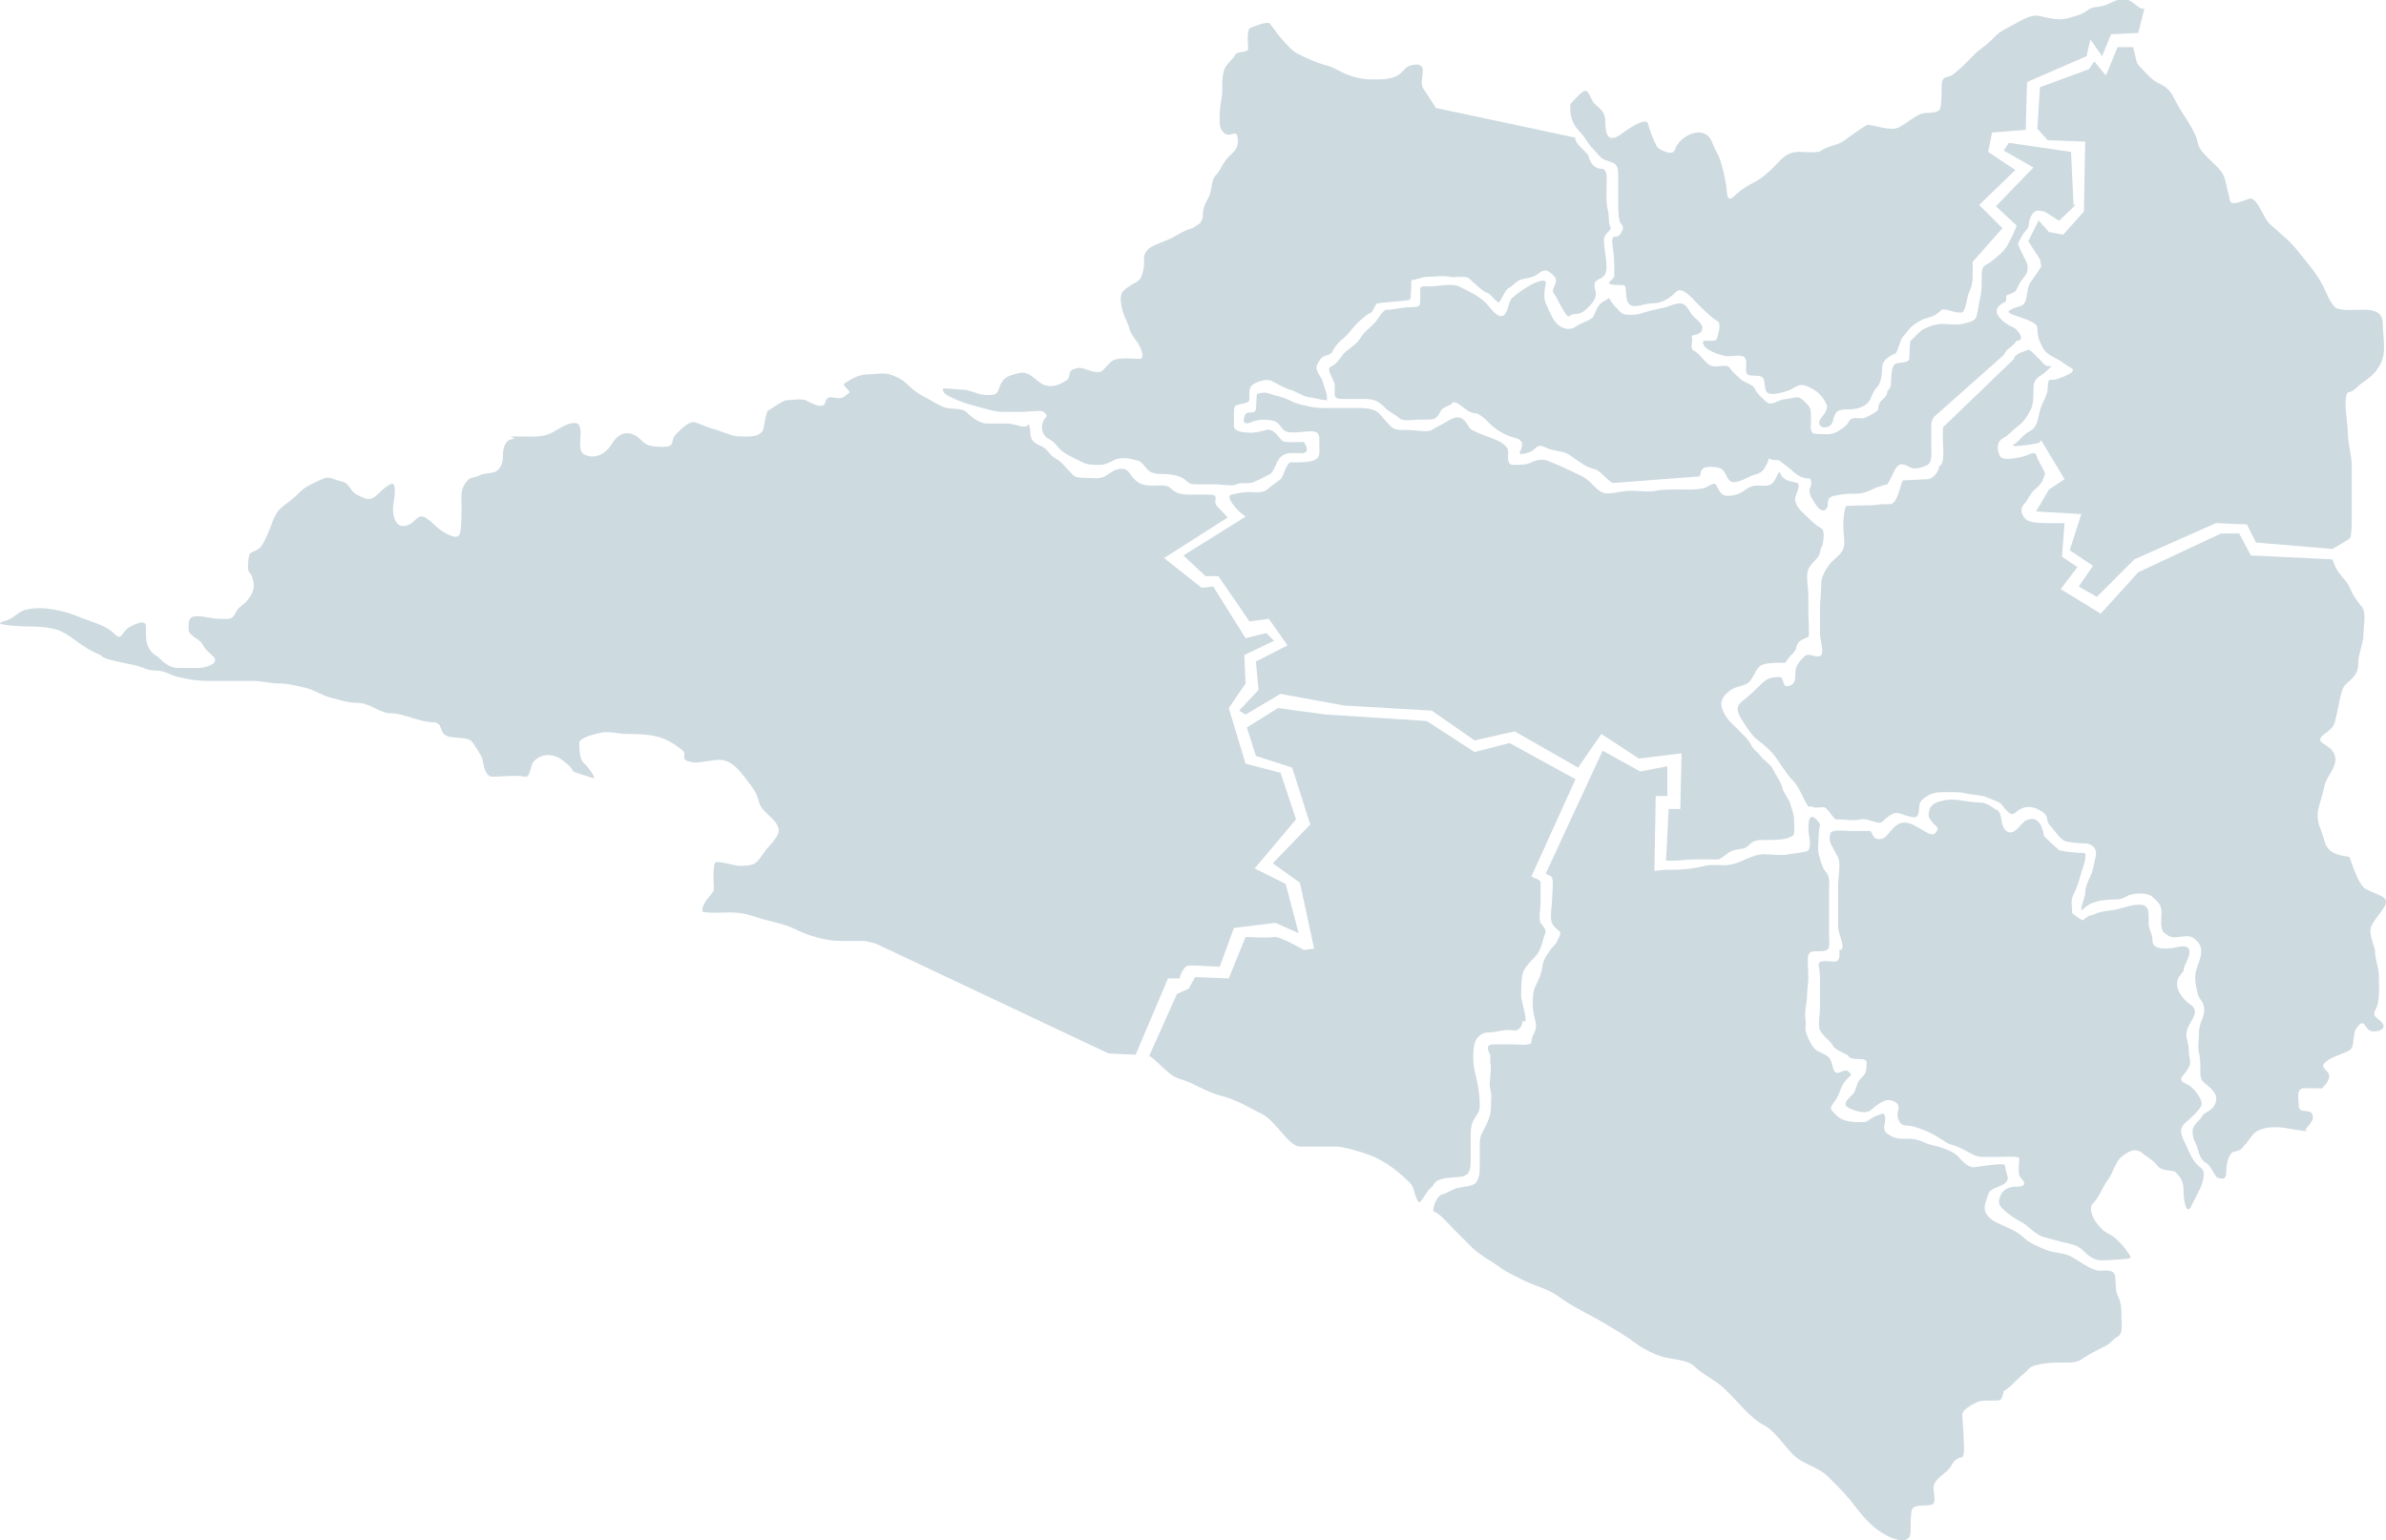 <?xml version="1.0" encoding="UTF-8" standalone="no"?>
<!-- Created with Inkscape (http://www.inkscape.org/) -->
<svg xmlns:dc="http://purl.org/dc/elements/1.1/" xmlns:cc="http://web.resource.org/cc/" xmlns:rdf="http://www.w3.org/1999/02/22-rdf-syntax-ns#" xmlns:svg="http://www.w3.org/2000/svg" xmlns="http://www.w3.org/2000/svg" xmlns:sodipodi="http://sodipodi.sourceforge.net/DTD/sodipodi-0.dtd" xmlns:inkscape="http://www.inkscape.org/namespaces/inkscape" width="652.83" height="421.56" id="svg3330" sodipodi:version="0.32" inkscape:version="0.45.1" version="1.0" sodipodi:docbase="C:\Documents and Settings\Hi-Family\My Documents\My Pictures" sodipodi:docname="CL-Municipalities.svg" inkscape:output_extension="org.inkscape.output.svg.inkscape">
  <defs id="defs3332"/>
  <sodipodi:namedview id="base" pagecolor="#ffffff" bordercolor="#666666" borderopacity="1.0" gridtolerance="10000" guidetolerance="10" objecttolerance="10" inkscape:pageopacity="0.0" inkscape:pageshadow="2" inkscape:zoom="0.89429738" inkscape:cx="326.41501" inkscape:cy="210.78" inkscape:document-units="px" inkscape:current-layer="layer1" height="421.56px" width="652.83px" inkscape:window-width="800" inkscape:window-height="573" inkscape:window-x="0" inkscape:window-y="0"/>
  <g inkscape:label="Layer 1" inkscape:groupmode="layer" id="layer1">
    <path style="fill: rgb(205, 218, 224); fill-opacity: 1; fill-rule: evenodd; stroke: none; stroke-width: 1.402px; stroke-linecap: butt; stroke-linejoin: miter; stroke-opacity: 1;" d="M 638.146,150.247 L 617.261,148.477 L 614.783,143.521 L 606.288,143.167 L 583.987,153.079 L 573.721,163.344 L 568.766,160.512 L 572.66,154.849 L 566.288,150.601 L 569.474,140.689 L 557.084,139.981 L 560.624,133.964 L 564.872,131.132 L 558.5,120.512 C 557.279,121.733 558.392,120.982 556.022,121.574 C 555.345,121.743 549.056,122.579 551.067,121.574 C 552.302,120.957 553.509,118.937 555.314,118.034 C 557.409,116.987 557.444,115.178 558.146,112.371 C 558.644,110.38 560.27,108.058 560.27,106.353 C 560.27,102.594 561.097,104.7 563.456,103.521 C 563.62,103.439 568.828,101.782 566.642,100.689 C 565.58,100.158 564.189,98.932 562.748,98.211 C 561.247,97.461 559.682,96.68 558.854,95.025 C 558.014,93.345 557.438,92.303 557.438,89.716 C 557.438,87.341 548.507,86.257 549.651,85.114 C 550.75,84.015 553.258,84.057 553.898,82.99 C 554.762,81.55 554.498,79.314 555.314,77.68 C 555.739,76.832 558.604,73.241 558.5,72.725 C 558.382,72.135 558.264,71.545 558.146,70.955 L 554.96,65.999 L 557.792,60.335 L 560.624,63.521 L 564.518,64.229 L 570.182,57.857 L 570.536,38.742 L 560.27,38.388 L 557.438,35.202 L 558.146,23.875 L 571.598,18.919 L 573.014,16.795 L 576.199,20.689 L 579.385,12.902 L 583.633,12.902 C 583.751,13.374 583.869,13.846 583.987,14.318 C 584.778,17.481 584.3,17.108 586.465,19.273 C 588.08,20.888 588.581,21.747 590.713,22.813 C 593.37,24.142 594.018,25.176 595.314,27.769 C 597.083,31.306 600.59,35.383 601.332,39.096 C 602.059,42.729 607.86,45.385 608.766,49.008 C 609.257,50.971 609.679,53.015 610.182,55.025 C 610.593,56.672 615.324,54.187 615.845,54.318 C 617.997,54.855 619.145,59.387 620.801,61.043 C 622.777,63.019 626.162,65.532 628.235,68.123 C 630.762,71.281 633.791,74.634 635.668,78.388 C 636.565,80.182 637.344,82.542 638.854,84.052 C 639.988,85.186 644.822,84.76 646.642,84.76 C 650.042,84.76 651.952,85.693 651.952,88.654 C 651.952,90.842 652.306,92.758 652.306,95.025 C 652.306,97.819 651.641,99.451 650.182,101.397 C 648.581,103.532 646.314,104.557 644.872,105.999 C 644.047,106.824 643.467,107.147 642.394,107.415 C 640.987,108.822 642.394,116.114 642.394,118.388 C 642.394,121.611 643.456,124.405 643.456,127.592 C 643.456,129.716 643.456,131.84 643.456,133.964 C 643.456,136.441 643.456,138.919 643.456,141.397 C 643.456,143.34 643.455,145.647 643.102,147.061 C 642.967,147.603 638.914,149.786 638.146,150.247 z " id="path3500"/>
    <path style="fill: rgb(205, 218, 224); fill-opacity: 1; fill-rule: evenodd; stroke: none; stroke-width: 1.402px; stroke-linecap: butt; stroke-linejoin: miter; stroke-opacity: 1;" d="M 586.819,1.928 C 586.383,3.672 583.607,0.24 581.863,-0.196 C 579.668,-0.745 577.446,1.086 575.491,1.574 C 573.088,2.175 572.625,1.689 570.89,2.99 C 569.359,4.138 567.045,4.659 565.226,5.114 C 563.215,5.617 559.977,4.864 558.146,4.406 C 555.424,3.726 552.305,6.088 550.005,7.238 C 547.434,8.523 546.948,8.879 544.695,11.132 C 543.192,12.635 541.662,13.456 540.447,14.672 C 538.623,16.496 536.559,18.738 534.429,20.335 C 532.614,21.697 531.244,20.274 531.244,23.875 C 531.244,25.774 531.228,28.184 530.89,29.539 C 530.41,31.458 526.995,30.424 525.226,31.309 C 523.22,32.312 521.205,34.027 519.562,34.848 C 517.327,35.966 513.391,34.373 511.067,34.141 C 510.558,34.09 505.032,38.136 504.695,38.388 C 502.61,39.952 500.222,39.796 498.323,41.22 C 497.264,42.014 493.933,41.574 492.306,41.574 C 488.671,41.574 487.586,43.462 485.226,45.822 C 483.867,47.181 481.84,48.931 480.27,49.716 C 478.389,50.656 476.185,52.031 474.96,53.256 C 472.057,56.159 472.76,52.875 472.129,49.716 C 471.531,46.73 470.808,43.504 469.651,41.574 C 468.368,39.436 468.508,37.64 466.465,36.618 C 463.527,35.149 458.968,38.287 458.323,40.866 C 457.769,43.081 453.684,40.79 453.368,40.158 C 452.25,37.923 451.486,36.17 450.89,33.787 C 450.402,31.835 444.702,35.834 444.164,36.264 C 439.781,39.77 439.208,36.549 439.208,33.079 C 439.208,30.548 437.594,29.694 436.376,28.477 C 434.747,26.847 434.916,23.731 432.837,25.291 C 431.686,26.154 430.68,27.448 429.651,28.477 C 429.651,28.949 429.651,29.421 429.651,29.893 C 429.651,32.48 430.694,34.476 432.129,35.91 C 433.563,37.345 434.407,39.251 435.668,40.512 C 437.149,41.993 437.831,43.531 439.916,44.052 C 442.57,44.715 442.748,45.565 442.748,48.3 C 442.748,50.424 442.748,52.548 442.748,54.671 C 442.748,56.576 442.768,58.997 443.102,60.335 C 443.482,61.855 444.892,61.483 443.456,63.875 C 442.15,66.052 440.573,62.811 441.332,68.123 C 441.686,70.603 441.686,72.997 441.686,75.556 C 441.686,76.782 437.122,78.034 444.164,78.034 C 445.622,78.034 443.927,83.019 446.642,83.698 C 448.07,84.055 450.35,82.99 452.306,82.99 C 455.285,82.99 457.545,80.937 458.677,79.804 C 460.241,78.241 463.371,82.02 463.987,82.636 C 465.785,84.435 467.933,86.703 470.005,87.946 C 471.201,88.664 469.732,92.74 469.651,92.902 C 469.371,93.462 466.788,93.256 466.111,93.256 C 465.005,95.468 471.065,97.503 472.837,97.503 C 475.27,97.503 477.792,96.557 477.792,99.273 C 477.792,101.81 477.137,102.813 479.916,102.813 C 483.365,102.813 482.395,103.881 483.102,106.707 C 483.631,108.823 487.675,107.334 488.766,107.061 C 491.146,106.466 491.867,104.364 495.137,105.999 C 497.505,107.183 498.634,108.391 499.739,110.601 C 500.528,112.179 498.327,114.133 497.969,114.849 C 496.751,117.285 500.831,117.913 501.509,115.202 C 502.203,112.428 502.62,112.017 506.111,112.017 C 508.288,112.017 510.08,111.233 511.067,110.247 C 511.924,109.39 512.309,107.235 513.544,105.999 C 514.734,104.809 514.96,102.132 514.96,100.689 C 514.96,98.538 517.011,97.391 518.5,96.795 C 519.247,96.497 519.854,92.964 520.624,92.194 C 521.737,91.08 522.278,89.891 523.456,89.008 C 524.806,87.996 526.163,87.269 527.704,86.884 C 529.405,86.459 530.152,85.851 531.244,84.76 C 532.833,84.363 535.106,85.918 536.907,85.468 C 537.724,85.264 538.281,80.952 538.677,80.158 C 539.497,78.518 539.739,77.212 539.739,75.202 C 539.739,74.023 539.739,72.843 539.739,71.663 L 547.881,62.459 L 541.509,56.087 L 551.421,46.53 L 543.987,41.574 L 545.049,36.264 L 554.252,35.556 L 554.606,22.459 L 570.89,15.379 L 571.952,10.778 L 575.137,15.379 L 577.615,9.362 L 585.049,9.008 L 586.819,1.928 z " id="path3502" sodipodi:nodetypes="cssssssssssssssssssssssssssssssc"/>
    <path style="fill: rgb(205, 218, 224); fill-opacity: 1; fill-rule: evenodd; stroke: none; stroke-width: 1.402px; stroke-linecap: butt; stroke-linejoin: miter; stroke-opacity: 1;" d="M 548.943,80.866 C 548.825,81.456 549.127,82.367 548.589,82.636 C 547.378,83.241 545.296,84.499 546.819,86.53 C 548.157,88.314 549.18,88.772 551.067,89.716 C 552.037,90.201 554.396,93.256 551.775,93.256 C 550.296,95.43 549.421,94.835 548.235,97.149 L 529.12,114.141 C 528.671,115.039 528.412,115.199 528.412,116.264 C 528.412,118.27 528.412,120.276 528.412,122.282 C 528.412,123.924 528.74,126.543 527.35,127.238 C 526.72,127.553 524.253,128.698 522.748,127.946 C 521.328,127.236 520.035,126.371 518.854,127.946 C 518.33,128.645 516.626,132.485 516.376,132.548 C 514.532,133.009 513.431,133.313 511.421,134.318 C 508.804,135.626 506.565,134.793 503.633,135.379 C 501.504,135.805 500.093,135.639 500.093,137.857 C 500.093,140.132 498.166,140.309 496.907,138.211 C 495.845,136.441 494.427,135.031 495.491,132.902 C 495.578,132.728 495.836,130.943 494.889,130.943 C 493.11,130.943 491.53,130.002 490.182,128.654 C 489.935,128.407 486.826,125.955 486.683,125.955 C 482.257,125.955 484.786,124.223 483.456,126.884 C 482.521,128.755 482.17,129.418 479.562,130.07 C 478.474,130.342 474.715,133.011 473.191,131.486 C 472.246,130.542 472.031,128.284 470.005,127.946 C 463.322,126.832 466.412,130.838 464.341,130.424 L 441.332,132.194 C 439.645,131.519 438.064,128.708 436.022,128.3 C 433.223,127.74 431.126,125.321 428.589,124.052 C 427.206,123.361 424.779,123.386 423.279,122.636 C 421.556,121.774 420.969,121.76 419.739,122.99 C 418.806,123.923 415.255,124.878 415.845,123.698 C 416.573,122.243 417.253,120.51 414.429,119.804 C 412.109,119.224 410.44,118.228 408.766,116.972 C 407.465,115.997 405.29,113.079 403.456,113.079 C 401.177,113.079 398.103,108.562 397.084,110.601 C 396.664,110.916 394.66,111.555 394.252,112.371 C 392.884,115.108 392.34,114.849 388.235,114.849 C 386.947,114.849 383.837,115.407 382.925,114.495 C 382.014,113.583 380.221,112.852 379.031,111.663 C 377.366,109.997 376.236,109.185 373.367,109.185 C 371.362,109.185 369.356,109.185 367.35,109.185 C 364.603,109.185 365.226,108.188 365.226,105.645 C 365.226,103.84 362.55,101.142 364.164,100.335 C 365.616,99.609 366.12,98.789 367.35,97.149 C 368.613,95.464 370.928,94.607 371.952,92.902 C 373.193,90.833 374.352,90.147 376.199,88.3 C 376.937,87.562 378.306,84.76 379.385,84.76 C 381.829,84.76 383.738,84.052 386.111,84.052 C 388.669,84.052 388.589,83.747 388.589,81.22 C 388.589,77.96 388.301,78.388 391.067,78.388 C 393.042,78.388 397.395,77.482 399.208,78.388 C 402.033,79.801 404.57,80.918 406.642,82.99 C 407.296,83.645 410.003,87.771 411.598,86.176 C 412.828,84.945 412.6,82.696 413.721,81.574 C 414.622,80.673 417.402,78.672 419.385,77.68 C 420.784,76.981 423.301,76.176 422.925,77.68 C 422.604,78.963 422.266,81.671 422.925,82.99 C 423.792,84.723 424.718,87.697 426.465,89.008 C 428.133,90.259 429.806,90.485 431.775,89.008 C 432.624,88.371 435.496,87.583 436.022,86.53 C 436.487,85.6 437.058,83.501 438.5,82.636 C 439.09,82.282 439.68,81.928 440.27,81.574 C 440.773,82.58 441.408,83.42 442.394,84.406 C 443.669,85.681 443.734,86.176 446.288,86.176 C 448.341,86.176 449.495,85.551 451.244,85.114 C 452.264,84.859 454.584,84.367 455.845,84.052 C 456.469,83.896 459.551,82.407 460.801,83.344 C 461.994,84.239 462.339,85.59 463.279,86.53 C 464.038,87.289 465.757,88.504 465.757,89.716 C 465.757,92.113 462.689,91.252 462.925,92.194 C 463.287,93.643 462.108,95.325 463.633,96.087 C 464.998,96.77 466.58,99.331 467.881,99.981 C 469.751,100.916 472.609,99.173 473.545,101.043 C 473.903,101.76 475.577,103.075 476.376,103.875 C 476.886,104.385 479.643,105.453 479.916,105.999 C 480.772,107.711 481.137,107.928 482.394,109.185 C 483.595,110.386 484.178,110.948 486.288,109.893 C 487.912,109.081 489.009,109.301 490.89,108.831 C 492.492,108.43 493.078,109.249 494.429,110.601 C 495.521,111.692 495.491,112.526 495.491,114.849 C 495.491,116.658 494.986,118.742 496.907,118.742 C 498.548,118.742 500.748,119.123 502.217,118.388 C 503.159,117.918 505.189,116.692 505.757,115.556 C 506.542,113.986 507.857,114.495 509.651,114.495 C 510.327,114.495 513.898,112.598 513.898,112.017 C 513.898,108.969 516.376,109.489 516.376,107.061 C 517.265,106.173 517.438,105.774 517.438,103.875 C 517.438,102.491 517.699,100.028 518.5,99.627 C 519.736,99.01 522.059,99.551 522.394,98.211 C 522.453,97.976 522.495,93.446 522.748,93.256 C 523.521,92.675 525.392,90.518 526.288,90.07 C 527.916,89.256 529.637,88.654 531.598,88.654 C 533.198,88.654 535.364,89.04 536.907,88.654 C 538.488,88.259 540.425,88.032 540.801,86.53 C 541.234,84.797 541.505,82.652 541.863,81.22 C 542.224,79.777 542.217,77.222 542.217,75.202 C 542.217,72.549 543.017,72.921 544.695,71.663 C 546.08,70.624 548.482,68.691 549.297,67.061 C 549.792,66.07 550.581,64.736 551.067,63.521 C 551.303,62.931 551.539,62.341 551.775,61.751 L 546.111,56.441 L 556.376,45.822 L 548.235,41.22 L 549.651,39.096 L 566.642,41.574 L 567.35,56.087 C 569.068,55.228 564.814,58.977 563.456,60.335 C 563.26,60.532 559.944,58.041 559.208,57.857 C 557.074,57.324 556.402,57.805 555.668,59.273 C 554.646,61.318 555.623,61.796 554.252,63.167 C 553.246,64.174 552.611,65.741 552.129,66.707 C 552.022,66.92 553.58,69.964 553.898,70.601 C 554.629,72.063 555.057,72.692 554.606,74.495 C 554.406,75.297 552.875,76.895 552.483,77.68 C 551.294,80.058 552.051,79.623 548.943,80.866 z " id="path3504" sodipodi:nodetypes="ccccccssssssssssssscssssssssssssssssssssssscsssssssssssssssssscssssssssssssssssssssssscssssssssssssscccccccssssssssc"/>
    <path style="fill: rgb(205, 218, 224); fill-opacity: 1; fill-rule: evenodd; stroke: none; stroke-width: 1.402px; stroke-linecap: butt; stroke-linejoin: miter; stroke-opacity: 1;" d="M 392.837,29.539 L 431.067,37.68 C 430.446,38.922 434.416,41.876 434.606,42.636 C 435.046,44.393 436.102,46.176 438.146,46.176 C 440.029,46.176 439.562,49.424 439.562,51.132 C 439.562,53.276 439.41,55.477 439.916,57.503 C 440.411,59.483 439.94,60.737 440.624,62.105 C 441.143,63.143 438.854,63.674 438.854,65.645 C 438.854,68.186 439.562,70.326 439.562,73.079 C 439.562,75.552 438.514,75.903 437.084,76.618 C 435.805,77.258 436.342,78.92 436.563,79.804 C 437.069,81.828 435.079,83.694 433.544,85.021 C 431.851,86.486 430.857,85.351 429.222,86.577 C 428.618,87.031 425.906,81.518 425.757,81.22 C 425.264,80.235 424.426,80.069 425.234,78.454 C 426.108,76.706 425.701,76.041 424.993,75.333 C 422.989,73.329 422.201,73.887 420.447,75.202 C 419.223,76.121 416.702,76.19 415.845,76.618 C 414.339,77.372 414.178,78.105 412.921,78.733 C 411.745,79.321 410.872,82.031 410.089,82.814 C 409.617,82.814 407.468,80.158 406.996,80.158 C 406.184,80.158 402.987,77.212 402.04,76.264 C 401.094,75.319 398.008,76.096 396.664,75.76 C 394.922,75.324 392.602,75.76 390.786,75.76 C 388.93,75.76 387.991,76.482 386.119,76.691 C 386.148,78.665 386.096,81.34 385.738,82.057 C 384.091,82.415 377.83,82.79 376.776,83.054 C 376.318,83.168 375.552,85.57 375.08,85.57 C 373.504,86.358 372.317,87.504 371.261,88.56 C 369.988,89.832 369.457,90.774 368.42,91.811 C 367.175,93.056 366.681,93.082 365.448,94.726 C 364.351,96.19 364.84,96.804 362.682,97.344 C 361.418,97.66 360.803,98.977 360.344,99.896 C 359.625,101.333 361.588,103.187 361.881,104.358 C 362.375,106.334 363.214,107.56 363.066,109.577 C 361.756,109.506 358.783,108.738 358.575,108.738 C 357.664,109.021 354.064,106.925 353.19,106.707 C 351.586,106.306 349.63,105.104 347.881,104.229 C 346.365,103.471 343.853,104.65 343.279,104.937 C 341.533,105.81 341.863,107.223 341.863,109.185 C 341.863,110.79 338.955,110.165 337.82,111.3 C 337.531,111.589 337.615,115.906 337.615,116.618 C 337.615,118.059 339.996,118.328 341.435,118.397 C 343.512,118.498 344.688,118.125 346.465,117.68 C 348.407,117.195 349.436,119.254 350.852,120.67 C 351.381,121.199 355.88,120.95 356.721,120.95 C 357.378,121.928 358.573,124.034 356.079,124.034 C 353.3,124.034 351.766,123.706 350.359,125.114 C 348.999,126.473 348.702,129.175 347.247,129.903 C 345.651,130.701 345.163,130.898 343.279,131.84 C 341.771,132.594 339.706,131.856 338.323,132.548 C 337.156,133.131 333.98,132.548 332.66,132.548 C 330.772,132.548 328.884,132.548 326.996,132.548 C 324.866,132.548 324.872,131.486 323.456,130.778 C 321.723,129.911 319.91,129.716 317.792,129.716 C 315.267,129.716 314.335,129.118 313.19,127.592 C 311.859,125.816 311.182,126.054 309.026,125.515 C 308.08,125.279 305.957,125.368 305.049,125.822 C 303.751,126.471 302.441,127.238 300.801,127.238 C 298.754,127.238 297.427,127.144 296.199,126.53 C 294.669,125.765 292.11,124.613 290.89,123.698 C 289.195,122.427 288.933,121.127 286.996,120.158 C 285.408,119.364 284.801,117.609 285.226,115.91 C 285.791,113.65 287.301,114.445 285.58,112.725 C 285.016,112.161 280.748,112.725 279.916,112.725 C 278.146,112.725 276.376,112.725 274.606,112.725 C 272.04,112.725 269.752,111.865 267.527,111.309 C 264.126,110.458 261.925,109.57 259.739,108.477 C 257.78,107.497 258.093,106.846 257.969,106.353 C 257.934,106.211 264.333,106.705 264.341,106.707 C 267.021,107.377 267.718,108.123 270.713,108.123 C 273.387,108.123 272.99,106.755 273.898,104.937 C 274.901,102.932 276.816,102.615 278.854,102.105 C 281.761,101.379 283.411,104.424 285.58,105.291 C 288.181,106.331 290.346,104.98 291.598,104.229 C 293.71,102.962 291.106,101.361 295.137,100.689 C 296.374,100.483 299.094,102.266 301.155,101.751 C 301.905,101.564 303.52,99.035 304.695,98.565 C 306.726,97.753 309.558,98.211 311.775,98.211 C 313.705,98.211 311.648,94.267 311.421,93.964 C 310.321,92.497 309.318,91.216 308.943,89.716 C 308.572,88.232 307.597,86.812 307.173,85.114 C 306.752,83.43 306.46,81.947 306.819,80.512 C 307.135,79.249 310.12,77.623 310.713,77.326 C 312.207,76.579 312.384,75.595 312.837,73.787 C 313.479,71.216 312.181,70.194 314.252,68.123 C 315.215,67.16 318.991,65.931 320.27,65.291 C 322.609,64.122 323.755,63.092 326.288,62.459 C 326.342,62.446 328.351,61.084 328.412,61.043 C 328.648,60.453 329.12,59.909 329.12,59.273 C 329.12,56.472 329.771,55.847 330.89,53.61 C 331.614,52.16 331.311,49.294 332.66,47.946 C 333.945,46.66 334.098,45.44 335.491,43.698 C 336.902,41.934 338.677,41.217 338.677,38.742 C 338.677,34.356 336.756,38.237 334.783,36.264 C 333.558,35.039 333.721,33.962 333.721,31.309 C 333.721,28.873 334.429,26.817 334.429,24.583 C 334.429,22.777 334.35,21.363 334.783,19.627 C 335.324,17.467 337.229,16.507 337.969,15.025 C 338.559,13.846 341.509,14.575 341.509,13.256 C 341.509,12.309 340.956,7.907 342.217,7.592 C 342.798,7.447 346.802,5.564 347.527,6.53 C 348.62,7.988 350.022,10.087 351.421,11.486 C 352.476,12.541 353.459,13.921 354.96,14.672 C 357.095,15.739 360.355,17.259 362.748,17.857 C 365.036,18.429 366.515,19.576 368.412,20.335 C 370.509,21.174 372.827,21.751 375.491,21.751 C 377.214,21.751 378.928,21.777 380.447,21.397 C 382.768,20.817 383.089,20.171 384.695,18.565 C 385.33,17.93 389.297,16.588 389.297,19.273 C 389.297,21.277 388.448,22.98 389.651,24.583 C 390.007,25.058 392.908,29.521 392.837,29.539 z " id="path3506" sodipodi:nodetypes="ccssssssssssssssssscssssccscssssssccssssssssscsssssssssssssssssssssssssssssssssssssssssscssssssssssssssssssssssc"/>
    <path style="fill: rgb(205, 218, 224); fill-opacity: 1; fill-rule: evenodd; stroke: none; stroke-width: 1.402px; stroke-linecap: butt; stroke-linejoin: miter; stroke-opacity: 1;" d="M 281.332,115.91 C 281.332,117.798 277.556,115.91 275.668,115.91 C 273.78,115.91 271.893,115.91 270.005,115.91 C 267.921,115.91 265.544,113.928 264.341,112.725 C 263.293,111.677 260.238,111.964 259.031,111.663 C 257.112,111.183 254.728,109.511 252.66,108.477 C 251.192,107.743 249.832,106.711 248.766,105.645 C 247.301,104.181 246.06,103.327 243.456,102.459 C 241.904,101.942 239.097,102.459 237.438,102.459 C 234.699,102.459 232.181,104.194 231.067,104.937 C 230.275,105.465 232.252,106.492 232.483,107.415 C 231.992,107.742 231.539,108.123 231.067,108.477 C 228.933,110.077 226.55,107.073 225.757,110.247 C 225.21,112.435 220.83,109.692 220.447,109.539 C 219.16,109.024 216.546,109.539 215.137,109.539 C 214.275,109.539 210.848,112.038 210.182,112.371 C 209.514,112.704 209.068,117.076 208.766,117.68 C 207.702,119.807 204.719,119.45 202.394,119.45 C 200.214,119.45 197.095,117.86 194.96,117.326 C 193.031,116.844 191.786,116.002 190.005,115.556 C 188.478,115.175 185.942,117.849 185.049,118.742 C 183.15,120.641 185.048,122.282 181.509,122.282 C 178.172,122.282 177.032,122.053 175.491,120.512 C 172.202,117.223 169.246,118.413 167.35,121.574 C 165.743,124.252 162.677,125.786 159.916,124.406 C 158.158,123.527 158.854,120.526 158.854,118.742 C 158.854,116.375 158.372,115.323 156.022,115.91 C 153.81,116.464 151.455,118.557 149.297,119.096 C 146.874,119.702 144.055,119.45 141.509,119.45 C 137.473,119.45 141.352,119.555 140.447,120.158 C 138.222,120.158 137.615,122.719 137.615,124.406 C 137.615,126.638 137.242,127.611 136.199,128.654 C 135.102,129.751 132.722,129.33 131.244,130.07 C 129.039,131.172 128.892,130.137 127.35,132.194 C 125.953,134.056 126.288,135.974 126.288,138.565 C 126.288,140.906 126.293,143.848 125.934,145.645 C 125.515,147.74 123.615,146.786 122.04,145.999 C 120.015,144.986 118.708,143.323 117.084,142.105 C 114.114,139.877 114.047,143.13 111.067,143.875 C 108.267,144.575 107.527,141.376 107.527,139.273 C 107.527,137.46 108.382,134.905 107.881,132.902 C 107.455,131.198 104.187,134.471 103.633,135.025 C 101.324,137.334 100.326,136.735 97.615,135.379 C 95.798,134.471 95.674,132.328 93.721,131.84 C 90.273,130.978 90.269,130.026 87.35,131.486 C 84.8,132.761 83.706,133.006 81.686,135.025 C 80.41,136.301 79.054,137.353 77.438,138.565 C 74.759,140.575 74.416,143.902 72.836,147.061 C 71.084,150.566 71.263,149.971 68.589,151.309 C 67.821,151.693 67.815,155.647 67.881,155.91 C 68.041,156.551 68.579,156.953 68.943,157.68 C 69.061,158.152 69.179,158.624 69.297,159.096 C 69.832,161.237 68.835,162.779 67.881,164.052 C 66.313,166.142 65.585,165.458 64.341,167.946 C 63.417,169.794 62.359,169.362 60.093,169.362 C 57.833,169.362 56.263,168.654 54.075,168.654 C 51.48,168.654 51.598,169.925 51.598,172.194 C 51.598,174.114 54.632,174.723 55.491,176.441 C 56.263,177.984 57.275,178.579 58.323,179.627 C 60.487,181.791 55.66,182.813 54.429,182.813 C 52.541,182.813 50.654,182.813 48.766,182.813 C 46.634,182.813 44.948,181.473 43.81,180.335 C 42.604,179.129 41.613,179.127 40.624,177.149 C 39.843,175.587 39.916,173.749 39.916,171.486 C 39.916,169.161 36.513,171.064 35.668,171.486 C 32.93,172.855 33.639,175.828 31.067,173.256 C 28.808,170.997 24.314,170.008 21.155,168.654 C 18.668,167.588 15.502,166.846 12.659,166.53 C 10.677,166.31 8.512,166.505 6.996,166.884 C 4.874,167.414 3.808,169.362 0.978,170.07 C -3.055,171.078 6.52,171.486 9.12,171.486 C 11.217,171.486 13.515,171.788 15.137,172.194 C 17.147,172.696 19.401,174.329 20.801,175.379 C 22.851,176.917 24.91,178.227 27.527,179.273 C 27.682,179.335 27.763,179.509 27.881,179.627 C 28.845,180.591 35.514,181.713 37.084,182.105 C 39.34,182.669 40.24,183.521 42.748,183.521 C 44.992,183.521 46.755,184.788 48.766,185.291 C 51.031,185.857 54.153,186.353 56.553,186.353 C 58.559,186.353 60.565,186.353 62.571,186.353 C 64.813,186.353 67.055,186.353 69.297,186.353 C 71.771,186.353 74.074,187.061 76.73,187.061 C 78.99,187.061 80.719,187.646 83.102,188.123 C 85.874,188.677 87.913,190.299 90.536,190.955 C 92.681,191.491 95.248,192.371 97.969,192.371 C 101.205,192.371 103.897,195.202 106.819,195.202 C 110.667,195.202 114.55,197.68 118.854,197.68 C 119.486,197.68 119.958,198.232 120.27,198.388 C 120.506,198.978 120.742,199.568 120.978,200.158 C 121.99,202.688 126.401,201.285 128.766,202.636 C 129.356,202.974 131.779,206.902 131.952,207.592 C 132.496,209.77 132.577,212.084 134.429,212.548 C 135.089,212.713 141.052,212.031 143.633,212.548 C 145.24,212.869 144.952,209.459 146.111,208.3 C 148.67,205.741 151.959,206.465 154.252,208.3 C 159.344,212.373 153.367,210.011 162.04,212.902 C 163.741,213.469 160.406,209.375 159.916,209.008 C 158.583,208.008 158.5,205.272 158.5,203.344 C 158.5,201.768 163.342,200.747 164.518,200.512 C 166.785,200.059 169.281,200.866 171.598,200.866 C 174.307,200.866 177.275,200.958 179.739,201.574 C 182.607,202.291 184.524,203.659 186.465,205.114 C 188.63,206.738 185.226,207.916 189.651,208.654 C 191.121,208.899 194.819,207.946 196.73,207.946 C 200.103,207.946 202.281,210.745 204.164,213.256 C 206.099,215.835 206.983,216.743 207.704,219.627 C 208.37,222.292 212.32,223.932 213.013,226.707 C 213.525,228.755 210.51,231.343 209.474,232.725 C 207.181,235.781 207.241,236.972 202.748,236.972 C 200.535,236.972 198.443,235.91 196.022,235.91 C 194.846,235.91 195.314,242.248 195.314,243.344 C 195.314,244.643 192.129,246.548 192.129,249.362 C 192.129,250.03 198.943,249.716 199.562,249.716 C 202.727,249.716 204.527,250.191 207.35,251.132 C 210.742,252.262 214.318,252.669 217.615,254.318 C 221.268,256.144 225.907,257.503 230.005,257.503 C 232.011,257.503 234.016,257.503 236.022,257.503 C 237.16,257.503 238.611,258.053 239.562,258.211 L 303.279,288.3 L 310.713,288.654 L 319.562,267.769 L 322.748,267.769 C 322.748,267.769 323.456,264.229 325.58,264.229 C 327.704,264.229 333.721,264.583 333.721,264.583 L 337.615,253.964 L 348.943,252.548 L 355.314,255.379 L 351.775,241.928 L 343.279,237.68 L 354.606,224.229 L 350.359,211.486 L 340.801,209.008 L 336.199,193.787 L 340.801,187.061 L 340.447,179.273 L 348.589,175.379 L 346.465,173.256 L 340.801,174.672 L 331.952,160.512 L 328.766,160.866 L 318.5,152.725 L 335.929,141.611 C 334.457,140.14 334.061,139.613 333.014,138.565 C 331.589,137.141 334.067,135.379 330.89,135.379 C 329.12,135.379 327.35,135.379 325.58,135.379 C 322.85,135.379 321.492,134.831 320.27,133.61 C 319.188,132.527 317.099,132.902 315.314,132.902 C 312.795,132.902 311.669,132.442 310.359,131.132 C 308.868,129.641 308.862,128.3 306.819,128.3 C 304.822,128.3 303.439,129.813 302.217,130.424 C 300.748,131.158 298.548,130.778 296.907,130.778 C 293.749,130.778 293.894,130.243 292.306,128.654 C 290.865,127.213 290.427,126.299 288.766,125.468 C 287.355,124.763 286.709,123.024 285.226,122.282 C 283.582,121.46 282.463,121.141 282.04,119.45 C 281.653,117.901 282.169,117.585 281.332,115.91 z " id="path3508" sodipodi:nodetypes="cssssssssscsssssssssssssssssscsssssssssssssssssssscsssssssssssssssssssssssssssssssssssscssssssssssssssssssssssssssssscccccscccccccccccccccccccsssssssssssssc"/>
    <path style="fill: rgb(205, 218, 224); fill-opacity: 1; fill-rule: evenodd; stroke: none; stroke-width: 1.402px; stroke-linecap: butt; stroke-linejoin: miter; stroke-opacity: 1;" d="M 314.252,289.362 C 313.817,287.619 317.255,291.552 320.27,293.964 C 322.079,295.411 323.786,295.367 325.934,296.441 C 328.727,297.838 331.62,299.279 334.429,299.981 C 338.158,300.914 342.201,303.336 345.403,304.937 C 349.004,306.738 352.665,313.787 355.668,313.787 C 358.972,313.787 362.276,313.787 365.58,313.787 C 367.569,313.787 372.986,315.404 375.137,316.264 C 379.233,317.903 382.916,320.858 385.757,323.698 C 387.291,325.232 386.86,327.633 388.235,329.008 C 388.686,329.459 390.436,325.941 391.067,325.468 C 392.979,324.033 391.967,323.296 394.606,322.636 C 396.701,322.112 398.776,322.302 400.27,321.928 C 402.276,321.427 402.394,319.544 402.394,317.326 C 402.394,315.438 402.394,313.551 402.394,311.663 C 402.394,309.596 402.355,308.201 403.102,306.707 C 403.99,304.932 404.872,304.681 404.872,302.459 C 404.872,300.048 404.603,298.284 404.164,296.087 C 403.703,293.784 403.102,292.252 403.102,289.716 C 403.102,287.769 403.085,287.487 403.456,285.633 C 403.754,284.144 405.334,282.563 406.996,282.563 C 409.927,282.563 411.101,281.547 414.19,282.002 C 415.591,282.208 416.553,280.768 416.553,279.45 C 418.667,280.507 416.199,274.733 416.199,272.371 C 416.199,270.429 416.206,268.443 416.553,266.707 C 416.916,264.894 418.937,262.907 420.093,261.751 C 421.226,260.618 421.892,258.449 422.217,257.149 C 422.888,254.464 423.598,255.333 421.509,252.548 C 420.937,251.785 421.509,248.254 421.509,247.238 C 421.509,245.35 421.509,243.462 421.509,241.574 C 421.509,240.559 419.749,240.522 419.031,239.804 L 431.067,213.256 L 413.014,203.344 L 403.456,205.822 L 390.359,197.326 L 362.748,195.556 L 349.651,193.787 L 341.155,199.096 L 343.633,206.884 L 353.544,210.07 L 358.5,225.645 L 348.235,236.264 L 355.668,241.574 L 359.562,259.627 L 356.73,259.981 C 356.73,259.981 350.005,256.087 348.589,256.441 C 347.173,256.795 340.801,256.441 340.801,256.441 L 336.199,267.769 L 326.996,267.415 L 325.226,270.601 L 322.04,272.017 L 314.252,289.362 z " id="path3510" sodipodi:nodetypes="cssssssssssssssssssssscssssssscccccccccccccccscccccc"/>
    <path style="fill: rgb(205, 218, 224); fill-opacity: 1; fill-rule: evenodd; stroke: none; stroke-width: 1.402px; stroke-linecap: butt; stroke-linejoin: miter; stroke-opacity: 1;" d="M 392.129,331.486 C 394.04,332.123 395.904,334.554 398.146,336.795 C 399.589,338.238 401.276,339.925 402.748,341.397 C 404.888,343.537 407.614,344.781 410.182,346.707 C 411.886,347.985 414.647,349.293 416.553,350.247 C 419.909,351.925 423.654,352.74 426.465,354.849 C 430.179,357.634 435.125,359.832 439.208,362.282 C 442.14,364.041 444.402,365.293 446.996,367.238 C 449.498,369.114 452.689,370.785 455.491,371.486 C 457.729,372.045 461.788,372.119 463.633,373.964 C 466.022,376.353 469.462,377.668 472.129,380.335 C 472.483,380.689 472.837,381.043 473.191,381.397 C 475.696,383.903 479.263,388.327 482.394,389.893 C 485.586,391.489 488.126,395.625 490.536,398.034 C 493.429,400.928 497.41,401.369 500.093,404.052 C 500.565,404.524 501.037,404.996 501.509,405.468 C 503.853,407.812 505.588,409.609 507.527,412.194 C 509.587,414.94 512.223,417.843 514.606,419.273 C 516.383,420.339 517.022,420.851 519.208,421.397 C 521.326,421.927 522.748,421.151 522.748,419.273 C 522.748,417.276 522.738,414.71 523.102,413.256 C 523.526,411.558 526.742,412.257 528.412,411.84 C 530.144,411.407 528.687,408.262 529.12,406.53 C 529.554,404.794 531.822,403.474 533.014,402.282 C 534.418,400.877 534.03,399.462 536.907,398.742 C 537.662,398.554 537.261,394.117 537.261,393.433 C 537.261,391.284 536.907,389.247 536.907,387.061 C 536.907,385.604 540.833,383.69 541.509,383.521 C 543.337,383.064 545.711,383.533 547.173,383.167 C 547.814,383.007 548.143,381.055 548.235,380.689 C 549.2,380.448 552.647,376.761 553.545,376.087 C 555.061,374.95 554.918,374.151 557.084,373.61 C 559.471,373.013 561.573,372.902 564.164,372.902 C 566.52,372.902 568.253,373.021 569.828,371.84 C 571.244,370.777 573.99,369.405 576.199,368.3 C 577.368,367.716 578.297,366.366 579.385,365.822 C 580.933,365.048 580.447,362.502 580.447,360.866 C 580.447,358.287 580.47,356.665 579.385,354.495 C 578.71,353.144 578.978,350.687 578.677,349.185 C 578.309,347.342 576.31,347.769 574.429,347.769 C 572.279,347.769 568.447,344.794 566.444,343.792 C 564.361,342.751 562.215,343.025 559.916,342.105 C 557.189,341.014 555.036,340.057 553.545,338.565 C 551.846,336.867 548.205,335.542 546.465,334.672 C 544.935,333.907 543.945,333.172 543.279,331.84 C 542.468,330.218 543.766,327.766 543.987,326.884 C 544.56,324.593 548.849,325.054 549.347,322.563 C 549.44,322.1 548.952,321.421 548.557,318.972 C 548.75,318.006 540.521,319.45 540.093,319.45 C 538.153,319.45 536.705,317.478 535.491,316.264 C 534.198,314.971 530.96,313.871 528.766,313.433 C 526.638,313.007 525.164,311.663 522.394,311.663 C 519.65,311.663 518.433,311.789 516.376,310.247 C 514.368,308.74 516.724,306.76 515.356,304.73 C 511.533,305.686 511.418,307.072 509.89,307.093 C 507.221,307.13 504.381,307.133 502.539,305.291 C 500.685,303.438 500.371,303.552 501.987,301.397 C 503.466,299.425 503.359,297.868 504.695,296.087 C 506.405,293.807 507.122,294.621 505.757,293.256 C 504.479,291.978 502.316,295.42 501.509,292.194 C 500.768,289.229 500.711,289.317 497.261,287.592 C 495.777,286.85 494.43,283.701 494.075,282.282 C 493.872,281.47 494.075,280.298 494.075,279.45 C 493.508,277.179 494.429,274.608 494.429,272.371 C 494.429,270.748 494.783,268.884 494.783,267.769 C 494.783,266.494 494.636,264.974 494.636,262.5 C 494.636,259.997 496.169,260.335 497.969,260.335 C 501.194,260.335 500.447,258.836 500.447,256.087 C 500.447,253.728 500.447,251.368 500.447,249.008 C 500.447,247.238 500.447,245.468 500.447,243.698 C 500.447,241.484 500.791,239.794 499.385,238.388 C 498.64,237.643 497.845,234.704 497.615,233.787 C 497.229,232.243 497.615,230.077 497.615,228.477 C 497.615,225.691 498.759,226.081 496.907,224.229 C 494.861,222.183 494.783,225.393 494.783,226.707 C 494.783,229.009 495.795,230.701 494.783,232.725 C 494.532,233.228 490.038,233.646 489.474,233.787 C 487.491,234.282 484.786,233.787 482.748,233.787 C 479.386,233.787 476.848,235.958 473.545,236.618 C 471.201,237.087 468.699,236.414 466.465,236.972 C 463.805,237.637 460.717,238.034 458.323,238.034 C 456.324,238.034 454.501,238.02 452.66,238.388 L 453.014,217.857 L 456.199,217.857 L 456.199,209.716 L 448.766,211.132 L 438.5,205.468 L 422.925,239.096 C 423.397,239.332 423.869,239.568 424.341,239.804 C 425.254,240.261 424.695,244.499 424.695,245.468 C 424.695,247.398 424.341,248.941 424.341,250.778 C 424.341,253.379 425.437,253.644 426.819,255.026 C 427.26,255.467 425.846,258.122 425.403,258.565 C 424.096,259.872 422.558,262.156 422.217,263.521 C 422.071,264.105 421.981,264.701 421.863,265.291 C 421.5,267.106 421.002,268.074 420.447,269.185 C 419.608,270.863 419.385,271.897 419.385,274.495 C 419.385,276.665 419.668,277.751 420.093,279.45 C 420.828,282.39 419.031,282.866 419.031,285.114 C 419.031,286.345 415.28,285.822 414.075,285.822 C 412.306,285.822 410.536,285.822 408.766,285.822 C 406.419,285.822 407.019,287.284 407.704,288.654 C 407.908,289.063 407.704,290.283 407.704,290.778 C 408.336,292.042 407.298,296.236 407.704,297.857 C 408.277,300.15 407.934,300.331 407.934,302.887 C 407.934,305.503 407.155,306.654 406.403,308.394 C 405.602,310.247 404.872,310.403 404.872,313.433 C 404.872,315.32 404.872,317.208 404.872,319.096 C 404.872,321.275 404.719,322.486 403.81,323.698 C 403.071,324.684 400.006,324.826 398.854,325.114 C 397.078,325.558 396.238,326.476 394.606,326.884 C 393.606,327.134 392.284,329.05 392.129,331.486 z " id="path3512" sodipodi:nodetypes="csssssssssssssssssssssssssssscssssssssssssssssscssssscsssssssscsssssssssssssssssscccccccsssssssssssssscssssssssc"/>
    <path style="fill: rgb(205, 218, 224); fill-opacity: 1; fill-rule: evenodd; stroke: none; stroke-width: 1.402px; stroke-linecap: butt; stroke-linejoin: miter; stroke-opacity: 1;" d="M 582.925,343.875 C 582.925,343.993 582.925,344.111 582.925,344.229 C 582.925,344.612 576.215,344.937 575.137,344.937 C 573.047,344.937 571.629,343.907 570.182,342.459 C 568.316,340.593 566.826,340.558 564.518,339.981 C 562.725,339.533 560.662,338.929 559.208,338.565 C 556.917,337.993 554.951,335.375 552.837,334.318 C 551.225,333.512 548.958,331.855 547.881,330.778 C 546.559,329.456 546.772,328.394 547.527,326.884 C 548.317,325.305 549.901,324.76 551.775,324.76 C 554.424,324.76 554.26,323.705 552.837,322.282 C 551.948,321.394 552.483,318.241 552.483,316.972 C 552.483,316.341 548.111,316.618 547.527,316.618 C 545.757,316.618 543.987,316.618 542.217,316.618 C 539.768,316.618 537.332,314.158 534.429,313.433 C 532.671,312.993 531.869,312.18 529.828,310.955 C 528.22,309.99 526.785,309.351 524.164,308.477 C 521.569,307.612 520.546,308.675 519.562,306.707 C 518.292,304.167 520.894,302.771 518.146,301.397 C 515.717,300.183 513.407,302.651 511.775,303.875 C 510.199,305.056 507.208,303.892 505.757,303.167 C 503.687,302.132 506.212,300.234 506.819,299.627 C 508.053,298.393 507.784,296.538 508.943,295.38 C 510.582,293.74 510.713,293.382 510.713,290.778 C 510.713,289.024 506.541,290.577 505.757,289.008 C 505.467,288.427 502.195,287.548 501.509,286.176 C 500.82,284.797 498.892,283.774 497.969,281.928 C 497.352,280.694 497.969,277.334 497.969,275.91 C 497.969,273.669 497.969,271.427 497.969,269.185 C 497.969,267.445 497.921,265.453 497.615,264.229 C 497.181,262.493 500.615,263.167 501.863,263.167 C 503.542,263.167 503.279,261.502 503.279,259.981 C 505.406,259.981 502.925,255.737 502.925,253.61 C 502.925,251.722 502.925,249.834 502.925,247.946 C 502.925,246.058 502.925,244.17 502.925,242.282 C 502.925,240.609 503.279,239.015 503.279,236.972 C 503.279,234.605 502.686,234.371 501.863,232.725 C 500.892,230.783 500.272,230.241 500.801,228.123 C 501.107,226.901 504.622,227.415 506.111,227.415 C 507.881,227.415 509.651,227.415 511.421,227.415 C 512.587,227.415 512.013,230.276 514.96,229.539 C 516.312,229.201 517.504,226.668 519.208,225.645 C 521.404,224.328 523.766,225.831 525.226,226.707 C 527.625,228.147 529.47,229.554 530.182,226.707 C 530.267,226.366 527.704,224.558 527.704,223.167 C 527.704,220.085 529.578,219.433 532.66,218.919 C 535.134,218.507 538.746,219.627 541.509,219.627 C 543.901,219.627 544.764,220.901 546.465,221.751 C 548.037,222.537 547.076,226.015 548.943,227.415 C 551.143,229.065 552.931,225.244 554.252,224.583 C 558.013,222.703 558.96,227.05 559.257,228.834 C 561.278,230.796 560.867,230.455 563.456,232.725 C 565.578,233.149 568.027,233.433 570.182,233.433 C 571.435,233.683 569.54,238.475 569.474,238.742 C 568.888,241.085 568.183,243.094 567.35,244.76 C 566.436,246.588 566.968,247.346 566.944,249.872 C 568.454,251.125 567.831,250.643 569.828,251.895 C 572.261,249.907 571.81,250.849 573.368,250.07 C 574.894,249.307 577.631,249.272 579.285,248.858 C 581.703,248.254 583.297,247.592 585.403,247.592 C 588.241,247.592 587.881,249.983 587.881,252.548 C 587.881,254.761 588.943,255.053 588.943,257.503 C 588.943,260.38 594.14,259.567 595.314,259.273 C 600.635,257.943 599.136,261.541 597.792,264.229 C 597.49,264.833 597.603,264.987 597.438,265.645 C 597.174,266.173 596.73,266.589 596.376,267.061 C 594.307,269.82 597.088,273.435 599.208,274.849 C 602.083,276.765 599.608,278.806 598.5,281.574 C 597.652,283.696 598.854,285.135 598.854,287.238 C 598.854,290.103 600.079,290.679 598.146,293.256 C 596.954,294.845 595.596,295.634 598.5,296.795 C 599.97,297.383 602.394,300.424 602.394,302.105 C 602.394,303.581 598.367,306.841 597.792,307.415 C 596.244,308.963 596.55,310.241 597.792,312.725 C 599.169,315.478 599.668,317.76 602.394,319.804 C 603.669,320.761 602.436,324.323 602.04,325.114 C 601.14,326.915 600.383,328.428 599.562,330.07 C 598.039,333.117 597.438,327.686 597.438,326.176 C 597.438,323.561 596.927,322.479 595.314,320.866 C 594.517,320.069 591.549,320.683 590.359,319.096 C 589.21,317.565 587.423,316.606 586.111,315.556 C 583.925,313.808 582.086,315.389 580.447,316.618 C 578.942,317.747 578.019,321.154 576.907,322.636 C 575.307,324.77 574.3,327.721 572.66,329.362 C 571.4,330.621 572.595,333.288 573.368,334.318 C 574.464,335.78 575.248,336.851 577.261,337.857 C 579.356,338.905 581.671,341.785 582.925,343.875 z " id="path3514" sodipodi:nodetypes="csssssssssssssssssssssssssssssscsssssssssssssssssscccssccssssssscsssssssssssssssssssssc"/>
    <path style="fill: rgb(205, 218, 224); fill-opacity: 1; fill-rule: evenodd; stroke: none; stroke-width: 1.402px; stroke-linecap: butt; stroke-linejoin: miter; stroke-opacity: 1;" d="M 630.713,309.185 C 633.044,310.351 625.532,308.477 622.925,308.477 C 620.833,308.477 619.41,308.642 617.615,309.539 C 616.321,310.186 615.16,312.348 614.429,313.079 C 612.992,314.516 613.813,314.56 611.244,315.202 C 609.611,315.611 609.12,319.002 609.12,320.512 C 609.12,323.273 607.792,322.57 606.642,322.282 C 606.254,322.185 604.668,318.818 603.81,318.388 C 602.27,317.618 601.678,315.88 601.332,314.495 C 600.786,312.311 599.916,312.113 599.916,309.539 C 599.916,307.792 601.807,306.82 602.394,305.645 C 603.053,304.326 605.08,304.168 605.934,302.459 C 606.989,300.349 606.085,299.07 604.872,297.857 C 603.193,296.178 602.04,296.194 602.04,293.61 C 602.04,291.76 602.104,289.972 601.686,288.3 C 601.246,286.54 601.686,284.125 601.686,282.282 C 601.686,280.105 603.102,278.58 603.102,276.264 C 603.102,274.2 601.73,273.608 601.332,272.017 C 601.022,270.777 600.624,269.304 600.624,267.415 C 600.624,265.497 601.627,263.756 602.04,262.105 C 602.677,259.556 602.021,258.109 600.27,256.795 C 598.095,255.164 594.819,257.716 592.837,255.733 C 590.71,254.809 591.421,251.891 591.421,249.716 C 591.421,247.373 590.065,246.59 588.943,245.468 C 587.729,244.254 584.472,244.462 583.279,244.76 C 581.384,245.234 581.338,246.176 578.677,246.176 C 574.87,246.176 571.958,246.821 570.135,248.645 C 568.336,250.444 570.536,245.697 570.536,244.406 C 570.536,242.889 571.363,240.981 571.952,239.804 C 572.765,238.178 572.887,236.417 573.368,234.495 C 573.976,232.059 572.211,230.824 570.387,230.824 C 568.885,230.824 566.496,230.564 565.226,230.247 C 563.642,229.851 562.014,227.034 560.978,225.999 C 559.433,224.454 560.963,223.454 558.482,221.965 C 556.824,220.97 554.991,220.32 552.837,221.397 C 551.309,222.161 550.892,223.7 549.297,222.105 C 546.555,219.364 548.947,220.337 543.633,218.211 C 541.916,217.525 539.63,217.565 537.969,217.149 C 536.201,216.707 534.26,216.795 532.306,216.795 C 529.294,216.795 528.316,217.044 526.288,218.565 C 524.705,219.752 525.329,220.938 524.863,222.804 C 524.341,224.892 520.369,222.459 518.854,222.459 C 517.558,222.459 515.501,224.396 514.96,224.937 C 514.067,225.831 510.885,223.832 509.297,224.229 C 507.279,224.733 504.344,224.229 502.217,224.229 C 501.927,224.229 500.081,221.391 499.385,221.043 C 498.812,220.757 497.224,221.043 496.553,221.043 C 494.253,219.893 495.523,222.522 493.014,217.503 C 492.311,216.099 491.63,214.704 490.536,213.61 C 488.703,211.777 487.288,209.161 485.58,206.884 C 484.47,205.404 482.37,203.592 480.624,202.282 C 479.386,201.354 477.404,198.332 476.376,196.618 C 474.78,193.958 475.211,192.979 477.438,191.309 C 478.567,190.462 480.45,188.651 481.686,187.415 C 483.397,185.704 484.422,185.291 486.996,185.291 C 488.011,185.291 487.751,187.769 488.766,187.769 C 491.156,187.769 491.244,185.983 491.244,183.875 C 491.244,182.013 492.846,180.503 493.721,179.627 C 494.979,178.369 497.099,180.498 498.323,179.273 C 499.071,178.526 497.969,174.607 497.969,173.61 C 497.969,171.368 497.969,169.126 497.969,166.884 C 497.969,164.321 498.323,162.002 498.323,159.45 C 498.323,157.507 500.268,154.674 501.155,153.787 C 502.578,152.364 503.472,151.984 504.341,150.247 C 504.944,149.041 504.341,145.653 504.341,144.229 C 504.341,141.939 504.528,139.868 505.049,138.565 C 505.159,138.29 512.352,138.379 513.191,138.211 C 516.695,137.51 517.618,138.914 518.854,136.441 C 519.682,134.786 520.107,132.52 520.624,131.486 C 520.644,131.445 527.512,131.18 527.704,131.132 C 529.129,130.775 530.536,128.954 530.536,127.592 C 532.24,127.166 531.598,122.175 531.598,120.866 C 531.598,119.568 531.598,118.27 531.598,116.972 L 551.067,98.211 C 551.067,96.754 554.19,96.118 554.96,95.733 C 555.488,95.47 559.16,99.579 559.208,99.627 C 560.733,101.152 562.562,98.938 560.112,101.388 C 558.147,103.353 556.376,103.122 556.376,106.353 C 556.376,108.714 556.343,110.668 555.668,112.017 C 554.53,114.293 553.449,115.628 552.129,116.618 C 550.52,117.825 549.586,119.129 548.235,119.804 C 546.324,120.76 546.227,122.867 547.173,124.76 C 547.913,126.239 551.684,125.344 552.837,125.114 C 555.352,124.611 556.809,123.006 557.289,124.927 C 557.569,126.045 559.263,128.519 559.562,129.716 C 559.278,130.284 559.09,130.896 558.854,131.486 C 558.398,132.626 557.076,133.618 556.376,134.318 C 555.201,135.493 554.798,136.957 553.898,137.857 C 552.281,139.474 553.411,141.264 554.252,142.105 C 555.144,142.997 557.936,143.167 559.562,143.167 C 561.332,143.167 563.102,143.167 564.872,143.167 L 564.164,152.371 L 568.412,155.202 L 563.81,161.22 L 574.783,167.946 L 585.049,156.618 L 607.704,145.999 L 612.66,145.999 L 615.845,152.017 L 638.146,153.079 C 638.382,153.669 638.618,154.259 638.854,154.849 C 639.858,157.359 642.042,158.571 643.102,161.22 C 643.927,163.283 645.177,164.788 646.288,166.176 C 647.486,167.674 646.642,172.011 646.642,173.964 C 646.642,175.793 645.226,179.069 645.226,181.751 C 645.226,184.752 643.293,185.808 641.686,187.415 C 640.474,188.627 640,192.745 639.562,194.495 C 638.58,198.424 639.116,198.546 636.022,200.866 C 632.938,203.18 636.616,203.427 638.146,205.468 C 640.722,208.903 636.624,212.019 636.022,215.025 C 635.474,217.769 634.747,219.28 634.252,221.751 C 633.622,224.903 635.269,227.233 636.022,230.247 C 636.985,234.098 641.152,234.175 642.748,234.495 C 643.032,234.551 645.041,242.19 647.35,243.344 C 651.796,245.567 654.564,245.406 651.598,249.362 C 650.56,250.746 649.617,251.908 649.12,252.902 C 647.696,254.8 649.406,258.296 649.828,259.981 C 649.885,260.21 649.828,260.453 649.828,260.689 C 649.828,262.446 650.89,264.89 650.89,267.061 C 650.89,269.63 651.122,272.502 650.536,274.849 C 650.006,276.966 648.531,277.328 650.89,279.096 C 653.471,281.032 651.658,282.282 649.474,282.282 C 646.67,282.282 647.301,277.981 644.872,281.22 C 643.454,283.11 644.431,285.909 643.102,287.238 C 642.284,288.056 638.521,288.992 637.084,290.07 C 635.229,291.461 635.118,291.644 636.73,293.256 C 638.295,294.82 636.166,297.005 635.314,297.857 C 635.206,297.965 630.664,297.692 630.005,297.857 C 628.275,298.29 628.943,300.51 628.943,302.459 C 628.943,305.567 632.837,302.504 632.837,305.999 C 632.837,306.858 630.922,308.923 630.713,309.185 z " id="path3516" sodipodi:nodetypes="csssssssssssssssssssscsssssssssssssssssssssssscssssssssssssssssssssssscsccsssssssssscsssssccccccccccssssssssssssssscssssssssssssssc"/>
    <path style="fill: rgb(205, 218, 224); fill-opacity: 1; fill-rule: evenodd; stroke: none; stroke-width: 1.402px; stroke-linecap: butt; stroke-linejoin: miter; stroke-opacity: 1;" d="M 498.323,149.539 C 498.323,151.191 499.801,145.322 498.323,144.583 C 497.094,143.969 495.947,142.915 494.783,141.751 C 493.416,140.384 492.359,139.734 491.598,138.211 C 490.591,136.199 491.503,135.759 491.952,133.964 C 492.581,131.445 491.458,132.421 489.12,131.486 C 485.999,130.238 487.649,127.347 485.934,130.778 C 484.642,133.361 483.584,132.902 480.624,132.902 C 478.207,132.902 477.242,134.809 474.96,135.379 C 471.508,136.243 470.925,135.451 469.651,132.902 C 468.98,131.56 467.739,133.202 466.111,133.61 C 464.077,134.118 461.891,133.964 459.739,133.964 C 457.445,133.964 455.109,133.898 453.014,134.318 C 450.956,134.729 448.409,134.318 446.288,134.318 C 443.882,134.318 442.081,135.025 439.562,135.025 C 437.742,135.025 436.086,132.965 434.96,131.84 C 433.519,130.398 431.224,129.617 429.297,128.654 C 427.474,127.742 425.356,126.865 423.633,126.176 C 421.91,125.487 420.271,125.91 419.031,126.53 C 417.67,127.211 416.219,127.238 414.075,127.238 C 412.148,127.238 412.66,124.766 412.66,123.698 C 412.66,121.886 410.32,120.78 408.766,120.158 C 406.627,119.303 405.393,119.003 402.748,117.68 C 401.747,117.18 401.362,115.218 399.916,114.495 C 398.092,113.582 396.033,115.374 394.96,115.91 C 394.449,116.166 394.056,116.363 393.544,116.618 C 392.929,116.926 392.365,117.326 391.775,117.68 C 390.558,118.41 386.865,117.68 385.403,117.68 C 383.126,117.68 381.697,117.868 380.447,116.618 C 379.069,115.24 378.199,114.016 377.261,113.079 C 375.637,111.454 372.206,111.663 369.828,111.663 C 367.704,111.663 365.58,111.663 363.456,111.663 C 361.716,111.663 359.724,111.615 358.5,111.309 C 356.747,110.87 355.164,110.703 353.544,109.893 C 351.608,108.925 350.418,108.58 348.589,108.123 C 346.619,107.63 346.569,107.123 343.987,107.769 C 343.739,107.831 343.733,111.615 343.633,112.017 C 343.198,113.757 341.028,111.819 340.447,114.141 C 339.728,117.018 342.276,115.453 343.279,115.202 C 344.947,114.785 346.647,114.717 348.589,115.202 C 350.141,115.59 350.351,117.323 351.775,118.034 C 353.162,118.728 356.849,118.034 358.5,118.034 C 361.238,118.034 360.978,119.27 360.978,121.574 C 360.978,124.134 361.455,125.526 358.854,126.176 C 357.035,126.631 355.118,126.53 353.19,126.53 C 352.183,126.53 351.255,129.694 350.713,130.778 C 350.532,131.139 347.694,133.088 347.173,133.61 C 345.685,135.098 343.911,134.672 341.863,134.672 C 340.085,134.672 338.422,135.001 336.907,135.379 C 335.268,135.789 337.837,138.787 339.031,139.981 C 339.562,140.512 340.27,140.866 340.801,141.397 L 323.81,152.017 L 329.828,157.68 L 333.367,157.68 L 341.863,170.07 L 347.173,169.362 L 352.276,176.63 L 343.633,181.043 L 344.341,188.831 L 339.031,194.495 L 340.801,195.556 L 350.359,189.893 L 367.704,193.079 L 391.775,194.495 L 403.456,202.636 L 414.429,200.158 L 431.775,210.07 L 438.146,200.866 L 448.412,207.592 L 460.093,206.176 L 459.739,221.397 L 456.553,221.397 L 455.845,235.556 C 456.435,235.556 457.025,235.556 457.615,235.556 C 459.535,235.556 461.543,235.202 463.633,235.202 C 465.757,235.202 467.881,235.202 470.005,235.202 C 470.99,235.202 472.818,233.083 474.252,232.725 C 477.247,231.976 477.072,232.737 478.854,230.955 C 480.023,229.786 481.679,229.893 483.456,229.893 C 485.147,229.893 487.256,229.828 488.412,229.539 C 491.498,228.767 490.89,228.438 490.89,224.937 C 490.89,222.366 490.27,221.749 489.828,219.981 C 489.508,218.703 488.041,217.084 487.704,215.733 C 487.24,213.879 486.117,212.559 485.226,210.778 C 484.321,208.968 482.714,208.254 481.686,206.884 C 480.779,205.674 479.847,205.33 479.208,204.052 C 478.483,202.602 477.838,201.974 476.73,200.866 C 475.477,199.612 474.741,198.877 473.545,197.68 C 472.223,196.359 471.447,194.955 471.067,193.433 C 470.521,191.249 472.374,189.709 473.545,188.831 C 474.879,187.83 477.44,187.767 478.5,186.707 C 480.314,184.893 480.257,182.374 482.748,181.751 C 484.348,181.351 486.345,181.397 488.412,181.397 C 488.766,180.925 489.12,180.453 489.474,179.981 C 490.59,178.493 491.088,178.835 491.598,176.795 C 492.003,175.173 493.799,174.81 494.783,174.318 C 495.16,174.129 494.783,168.936 494.783,168.3 C 494.783,166.53 494.783,164.76 494.783,162.99 C 494.783,161.512 494.429,159.611 494.429,157.68 C 494.429,155.718 495.392,154.593 496.553,153.433 C 497.82,152.166 497.857,151.872 498.323,149.539 z " id="path3518" sodipodi:nodetypes="cssssssssssssssssssssssssssssssssssssssssssssssssscccccccccccccccccccccccssssssssssssssssssscsssssssc"/>
  </g>
</svg>